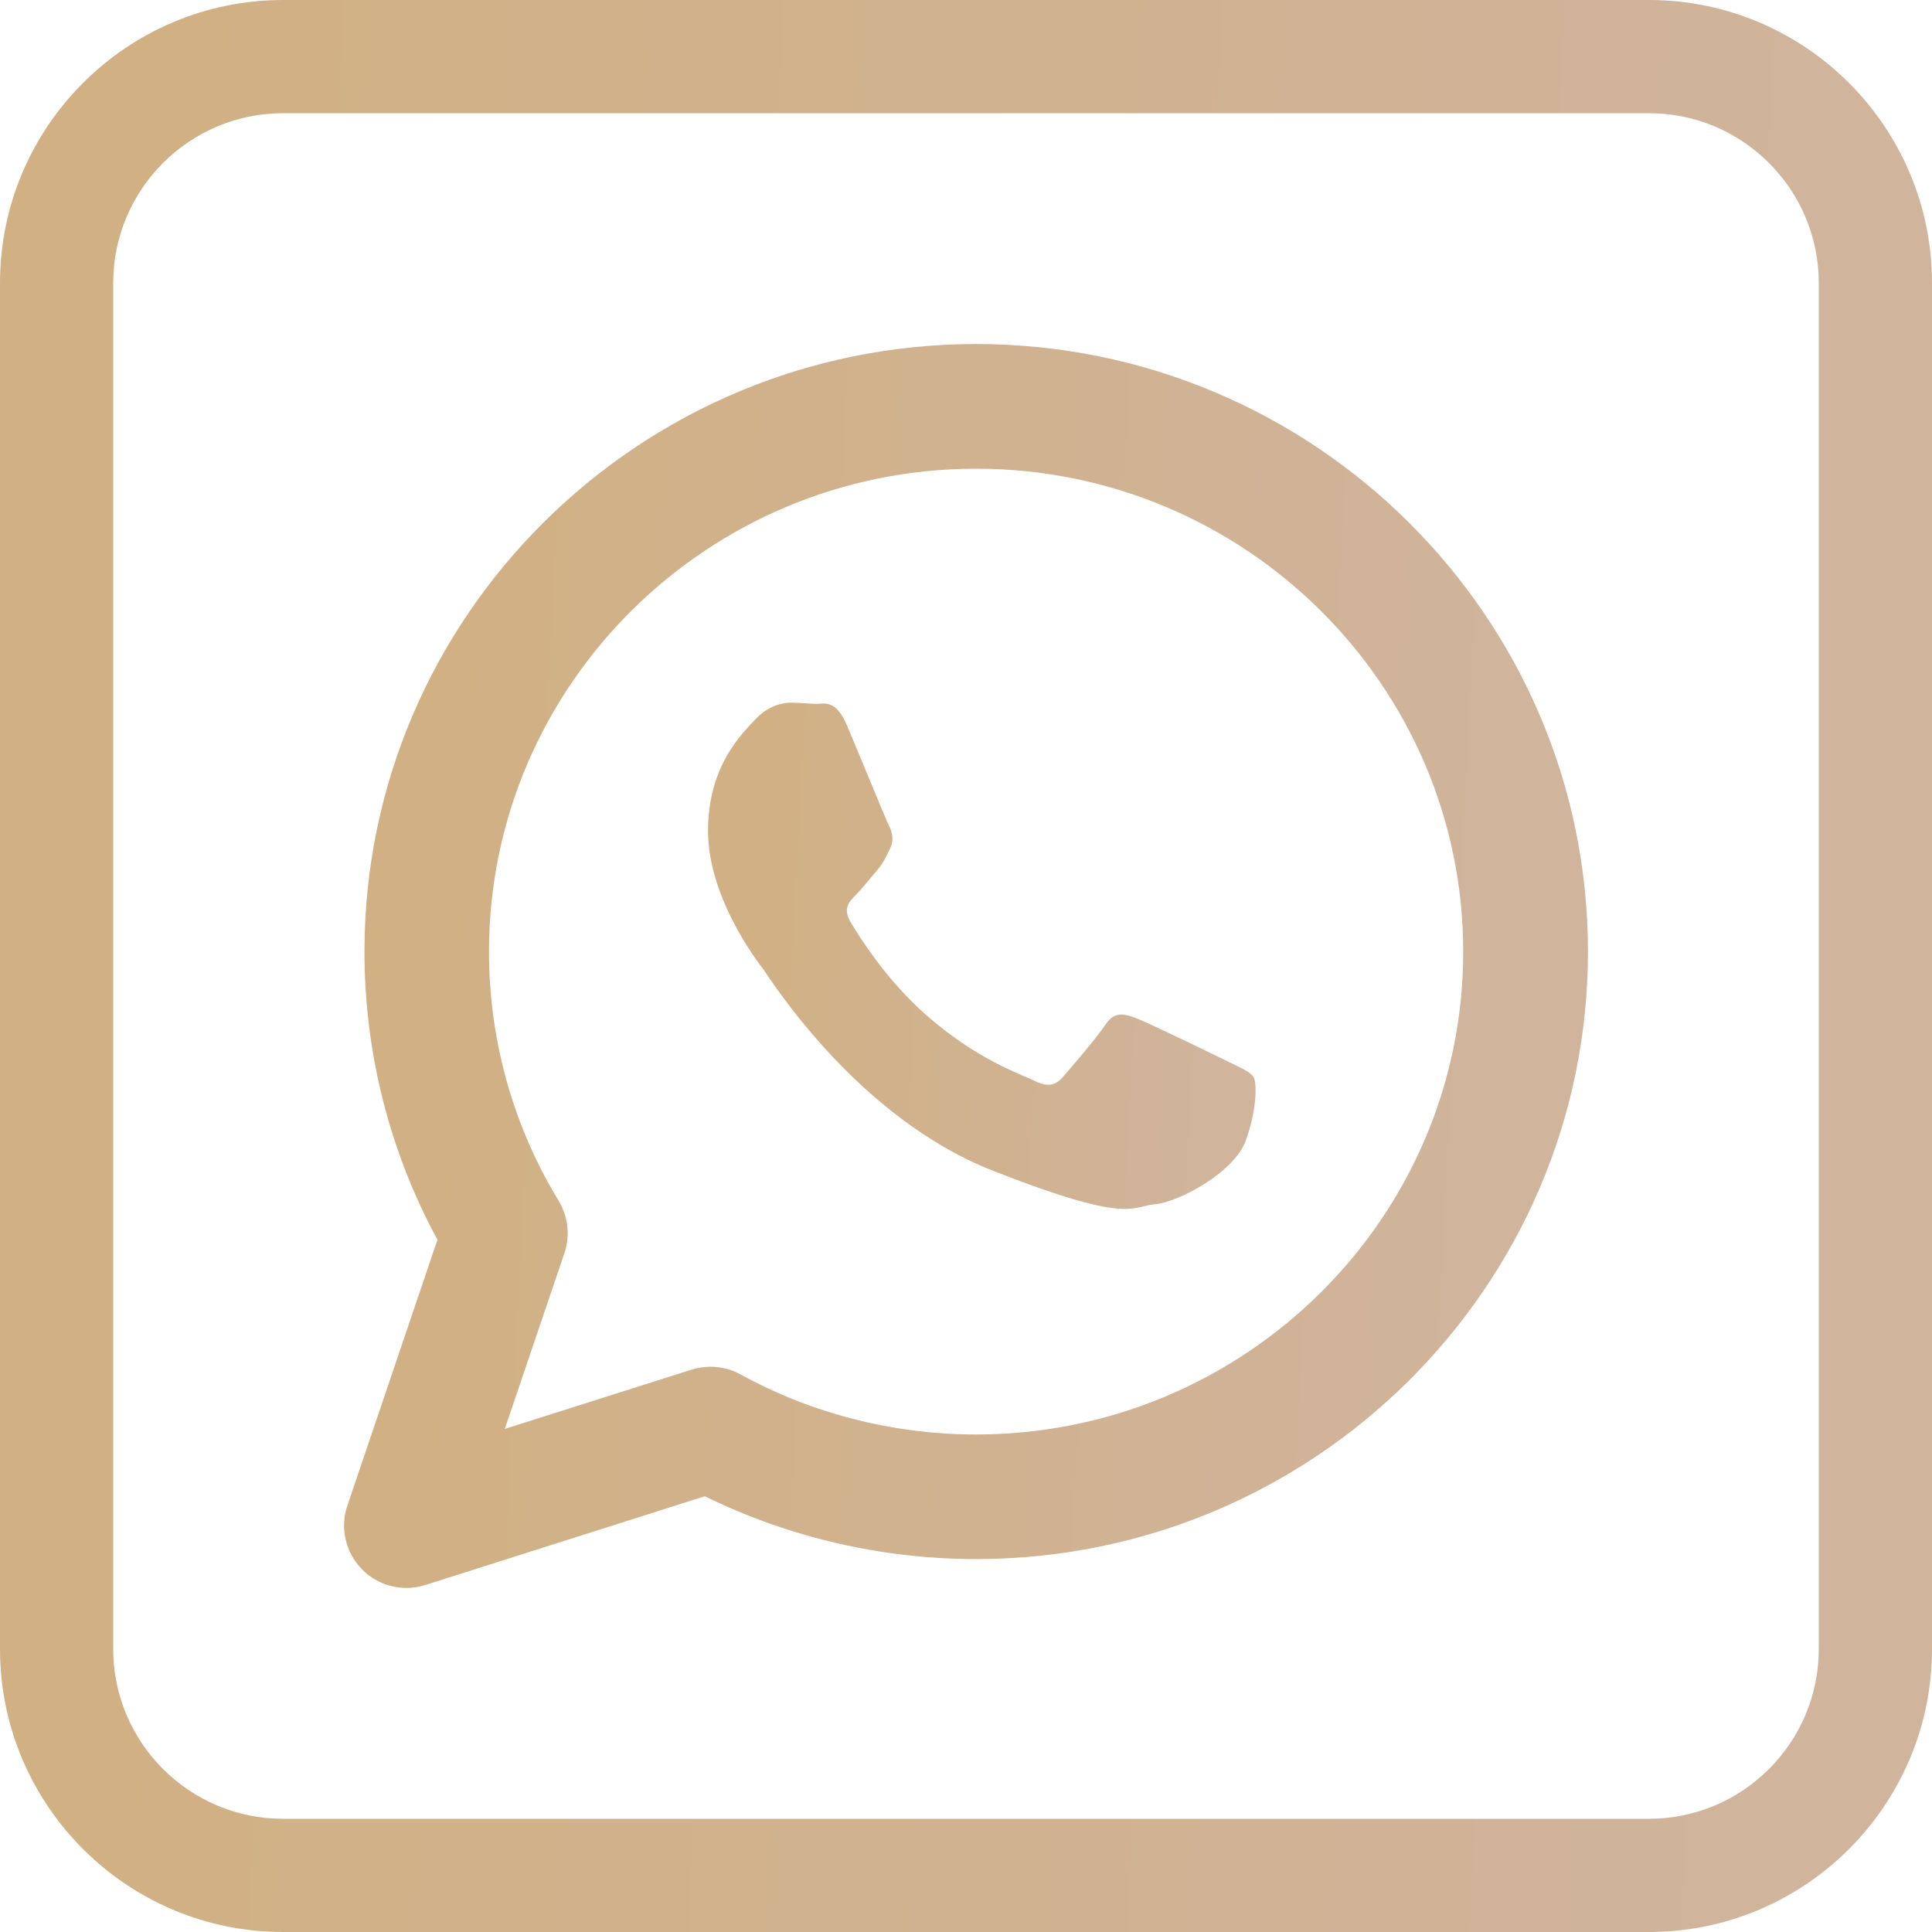<svg width="40" height="40" viewBox="0 0 40 40" fill="none" xmlns="http://www.w3.org/2000/svg">
<path d="M34.141 0H5.859C2.629 0 0 2.629 0 5.859V34.141C0 37.372 2.629 40 5.859 40H34.141C37.372 40 40 37.372 40 34.141V5.859C40 2.629 37.372 0 34.141 0ZM37.656 34.141C37.656 36.079 36.079 37.656 34.141 37.656H5.859C3.921 37.656 2.344 36.079 2.344 34.141V5.859C2.344 3.921 3.921 2.344 5.859 2.344H34.141C36.079 2.344 37.656 3.921 37.656 5.859V34.141Z" fill="url(#paint0_linear)"/>
<path d="M25.954 22.301C25.883 22.186 25.698 22.115 25.421 21.977C25.142 21.841 23.769 21.17 23.515 21.077C23.404 21.037 23.306 21.005 23.216 21.005C23.097 21.005 22.991 21.059 22.887 21.215C22.701 21.493 22.165 22.115 22.004 22.301C21.912 22.406 21.818 22.459 21.705 22.459C21.619 22.459 21.52 22.43 21.401 22.369C21.12 22.233 20.222 21.939 19.157 20.999C18.329 20.265 17.769 19.359 17.605 19.081C17.443 18.806 17.588 18.655 17.729 18.519C17.854 18.391 18.006 18.194 18.148 18.032C18.288 17.871 18.334 17.756 18.426 17.572C18.517 17.387 18.472 17.224 18.401 17.086C18.333 16.948 17.776 15.587 17.541 15.032C17.368 14.619 17.194 14.566 17.049 14.566C17 14.566 16.954 14.573 16.912 14.573C16.752 14.573 16.568 14.548 16.379 14.548C16.194 14.548 15.893 14.618 15.636 14.897C15.382 15.172 14.659 15.841 14.659 17.203C14.659 18.565 15.658 19.879 15.8 20.063C15.938 20.249 17.729 23.133 20.563 24.241C22.205 24.884 22.897 25.03 23.287 25.03C23.57 25.03 23.694 24.952 23.91 24.933C24.419 24.888 25.559 24.262 25.792 23.617C26.025 22.972 26.025 22.415 25.954 22.301Z" fill="url(#paint1_linear)"/>
<path d="M20.21 7.123C13.227 7.123 7.546 12.765 7.546 19.702C7.546 21.794 8.066 23.844 9.057 25.667L7.192 31.172C7.036 31.632 7.152 32.141 7.493 32.489C7.739 32.742 8.073 32.876 8.414 32.876C8.544 32.876 8.676 32.857 8.805 32.816L14.592 30.978C16.328 31.83 18.258 32.279 20.21 32.279C27.195 32.279 32.877 26.637 32.877 19.702C32.877 12.765 27.195 7.123 20.21 7.123ZM20.208 29.699C18.499 29.699 16.813 29.27 15.332 28.456C15.14 28.351 14.926 28.297 14.711 28.297C14.581 28.297 14.449 28.316 14.319 28.357L10.451 29.584L11.685 25.946C11.808 25.584 11.764 25.186 11.565 24.859C10.622 23.311 10.124 21.528 10.124 19.703C10.124 14.191 14.648 9.704 20.208 9.704C25.769 9.704 30.294 14.191 30.294 19.703C30.294 25.214 25.77 29.699 20.208 29.699Z" fill="url(#paint2_linear)"/>
<defs>
<linearGradient id="paint0_linear" x1="0" y1="0" x2="42.1" y2="2.075" gradientUnits="userSpaceOnUse">
<stop offset="0.061" stop-color="#D1B083"/>
<stop offset="0.923" stop-color="#D0B49C"/>
</linearGradient>
<linearGradient id="paint1_linear" x1="14.659" y1="14.548" x2="26.585" y2="15.184" gradientUnits="userSpaceOnUse">
<stop offset="0.061" stop-color="#D1B083"/>
<stop offset="0.923" stop-color="#D0B49C"/>
</linearGradient>
<linearGradient id="paint2_linear" x1="7.124" y1="7.123" x2="34.229" y2="8.458" gradientUnits="userSpaceOnUse">
<stop offset="0.061" stop-color="#D1B083"/>
<stop offset="0.923" stop-color="#D0B49C"/>
</linearGradient>
</defs>
</svg>
